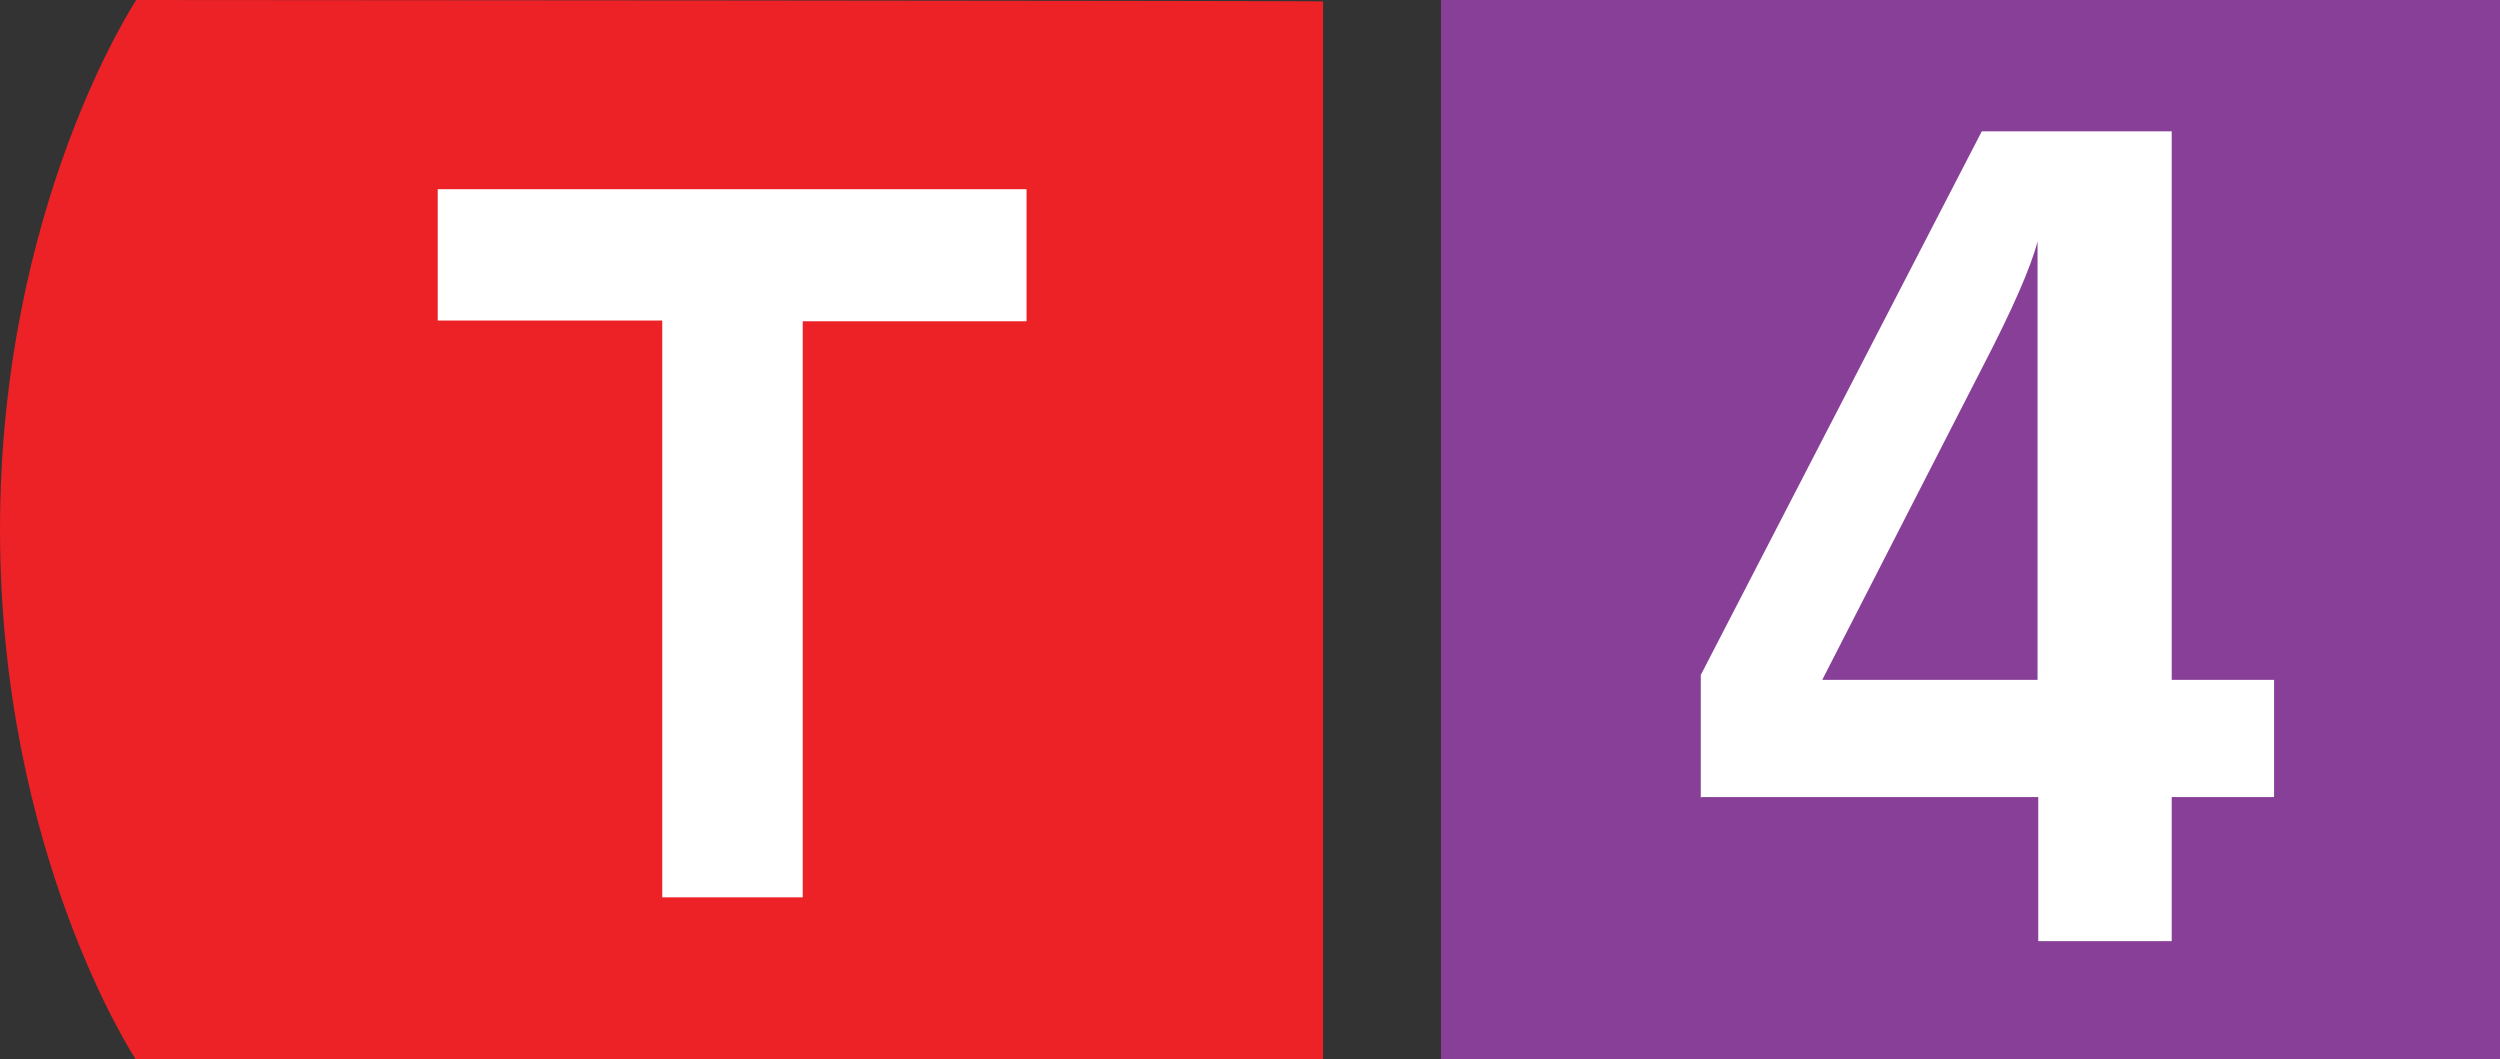 <?xml version="1.0" encoding="UTF-8"?>
<svg id="Layer_1" data-name="Layer 1" xmlns="http://www.w3.org/2000/svg" viewBox="0 0 35.41 15">
  <rect x="0" y="0" width="35.41" height="15" fill="#333333" stroke="none"/>
  <defs>
    <style>
      .cls-1 {
        fill: #883f98;
      }

      .cls-1, .cls-2, .cls-3, .cls-4 {
        stroke-width: 0px;
      }

      .cls-2 {
        fill: none;
      }

      .cls-3 {
        fill: #ec2227;
      }

      .cls-4 {
        fill: #fff;
      }
    </style>
  </defs>
  <g>
    <path class="cls-3" d="M1.93,0S0,2.91,0,7.5c0,4.59,1.92,7.5,1.92,7.5h16.82s0-14.98,0-14.98C18.75.01,1.93,0,1.93,0Z"/>
    <path class="cls-4" d="M9.37,4.54h-3.17v-1.86h8.34s0,1.87,0,1.87h-3.17s0,8.16,0,8.16h-1.99s0-8.17,0-8.17Z"/>
  </g>
  <path class="cls-1" d="M20.41,0h15v15h-15V0Z"/>
  <path class="cls-4" d="M24.09,11.3v-1.74l3.98-7.7h2.69v7.77h1.45v1.66h-1.45v2.04h-1.89v-2.04h-4.77ZM25.81,9.63h3.05V3.42c-.1.38-.36.97-.78,1.78l-2.27,4.43Z"/>
  <path class="cls-2" d="M.34,15v-.19H.02v-.06l.31-.44h.1v.43h.1v.07h-.1v.19s-.09,0-.09,0ZM.34,14.74v-.34s0,0,0,0l-.06.1-.17.24H.11s.23,0,.23,0h0Z"/>
</svg>